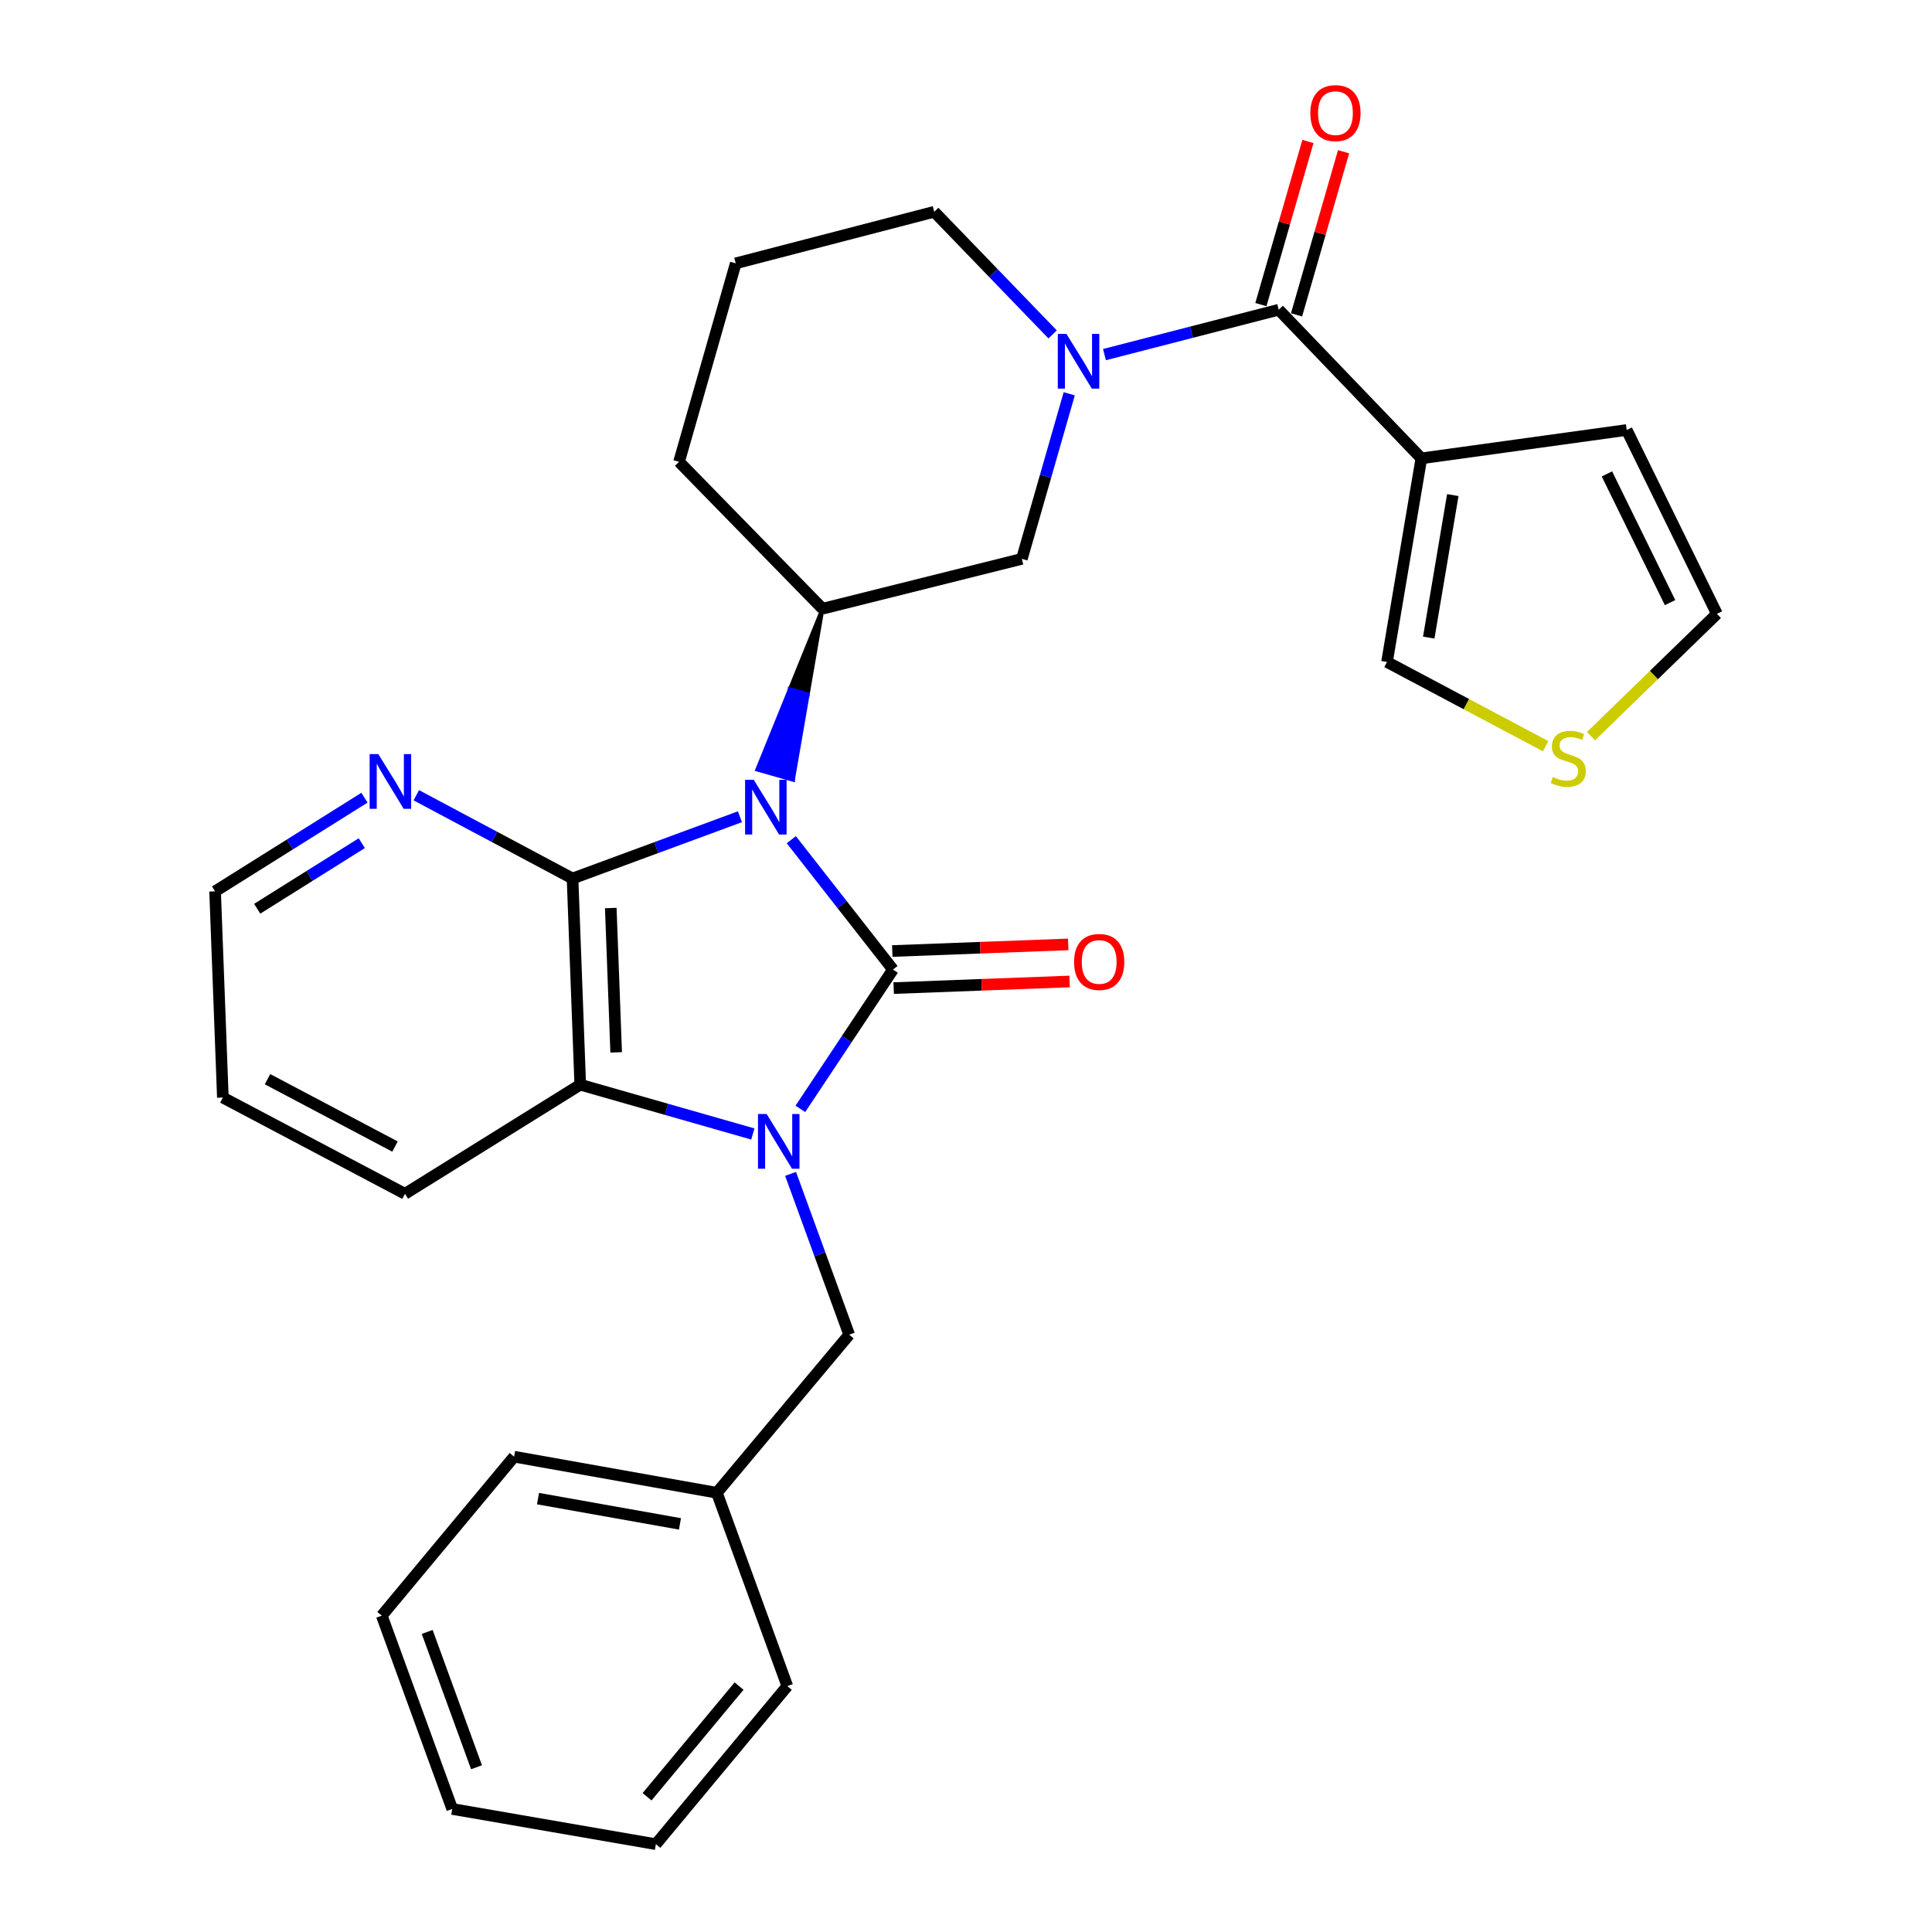 <?xml version='1.0' encoding='iso-8859-1'?>
<svg version='1.1' baseProfile='full'
              xmlns='http://www.w3.org/2000/svg'
                      xmlns:rdkit='http://www.rdkit.org/xml'
                      xmlns:xlink='http://www.w3.org/1999/xlink'
                  xml:space='preserve'
width='1000px' height='1000px' viewBox='0 0 1000 1000'>
<!-- END OF HEADER -->
<rect style='opacity:1.0;fill:#FFFFFF;stroke:none' width='1000' height='1000' x='0' y='0'> </rect>
<path class='bond-0' d='M 409.573,434.627 L 435.89,468.236' style='fill:none;fill-rule:evenodd;stroke:#0000FF;stroke-width:6px;stroke-linecap:butt;stroke-linejoin:miter;stroke-opacity:1' />
<path class='bond-0' d='M 435.89,468.236 L 462.207,501.845' style='fill:none;fill-rule:evenodd;stroke:#000000;stroke-width:6px;stroke-linecap:butt;stroke-linejoin:miter;stroke-opacity:1' />
<path class='bond-2' d='M 382.99,422.744 L 339.667,438.725' style='fill:none;fill-rule:evenodd;stroke:#0000FF;stroke-width:6px;stroke-linecap:butt;stroke-linejoin:miter;stroke-opacity:1' />
<path class='bond-2' d='M 339.667,438.725 L 296.345,454.706' style='fill:none;fill-rule:evenodd;stroke:#000000;stroke-width:6px;stroke-linecap:butt;stroke-linejoin:miter;stroke-opacity:1' />
<path class='bond-7' d='M 425.738,315.069 L 408.854,356.7 L 418.087,359.337 Z' style='fill:#000000;fill-rule:evenodd;fill-opacity:1;stroke:#000000;stroke-width:2px;stroke-linecap:butt;stroke-linejoin:miter;stroke-opacity:1;' />
<path class='bond-7' d='M 408.854,356.7 L 410.437,403.605 L 391.969,398.33 Z' style='fill:#0000FF;fill-rule:evenodd;fill-opacity:1;stroke:#0000FF;stroke-width:2px;stroke-linecap:butt;stroke-linejoin:miter;stroke-opacity:1;' />
<path class='bond-7' d='M 408.854,356.7 L 418.087,359.337 L 410.437,403.605 Z' style='fill:#0000FF;fill-rule:evenodd;fill-opacity:1;stroke:#0000FF;stroke-width:2px;stroke-linecap:butt;stroke-linejoin:miter;stroke-opacity:1;' />
<path class='bond-1' d='M 462.207,501.845 L 438.236,537.897' style='fill:none;fill-rule:evenodd;stroke:#000000;stroke-width:6px;stroke-linecap:butt;stroke-linejoin:miter;stroke-opacity:1' />
<path class='bond-1' d='M 438.236,537.897 L 414.265,573.948' style='fill:none;fill-rule:evenodd;stroke:#0000FF;stroke-width:6px;stroke-linecap:butt;stroke-linejoin:miter;stroke-opacity:1' />
<path class='bond-11' d='M 462.569,511.441 L 508.099,509.725' style='fill:none;fill-rule:evenodd;stroke:#000000;stroke-width:6px;stroke-linecap:butt;stroke-linejoin:miter;stroke-opacity:1' />
<path class='bond-11' d='M 508.099,509.725 L 553.629,508.009' style='fill:none;fill-rule:evenodd;stroke:#FF0000;stroke-width:6px;stroke-linecap:butt;stroke-linejoin:miter;stroke-opacity:1' />
<path class='bond-11' d='M 461.846,492.249 L 507.376,490.533' style='fill:none;fill-rule:evenodd;stroke:#000000;stroke-width:6px;stroke-linecap:butt;stroke-linejoin:miter;stroke-opacity:1' />
<path class='bond-11' d='M 507.376,490.533 L 552.906,488.817' style='fill:none;fill-rule:evenodd;stroke:#FF0000;stroke-width:6px;stroke-linecap:butt;stroke-linejoin:miter;stroke-opacity:1' />
<path class='bond-10' d='M 409.205,607.6 L 424.37,649.215' style='fill:none;fill-rule:evenodd;stroke:#0000FF;stroke-width:6px;stroke-linecap:butt;stroke-linejoin:miter;stroke-opacity:1' />
<path class='bond-10' d='M 424.37,649.215 L 439.534,690.829' style='fill:none;fill-rule:evenodd;stroke:#000000;stroke-width:6px;stroke-linecap:butt;stroke-linejoin:miter;stroke-opacity:1' />
<path class='bond-29' d='M 389.664,586.948 L 344.999,574.192' style='fill:none;fill-rule:evenodd;stroke:#0000FF;stroke-width:6px;stroke-linecap:butt;stroke-linejoin:miter;stroke-opacity:1' />
<path class='bond-29' d='M 344.999,574.192 L 300.335,561.436' style='fill:none;fill-rule:evenodd;stroke:#000000;stroke-width:6px;stroke-linecap:butt;stroke-linejoin:miter;stroke-opacity:1' />
<path class='bond-3' d='M 296.345,454.706 L 300.335,561.436' style='fill:none;fill-rule:evenodd;stroke:#000000;stroke-width:6px;stroke-linecap:butt;stroke-linejoin:miter;stroke-opacity:1' />
<path class='bond-3' d='M 316.135,469.998 L 318.929,544.709' style='fill:none;fill-rule:evenodd;stroke:#000000;stroke-width:6px;stroke-linecap:butt;stroke-linejoin:miter;stroke-opacity:1' />
<path class='bond-9' d='M 296.345,454.706 L 255.911,433.162' style='fill:none;fill-rule:evenodd;stroke:#000000;stroke-width:6px;stroke-linecap:butt;stroke-linejoin:miter;stroke-opacity:1' />
<path class='bond-9' d='M 255.911,433.162 L 215.476,411.617' style='fill:none;fill-rule:evenodd;stroke:#0000FF;stroke-width:6px;stroke-linecap:butt;stroke-linejoin:miter;stroke-opacity:1' />
<path class='bond-20' d='M 300.335,561.436 L 209.62,617.912' style='fill:none;fill-rule:evenodd;stroke:#000000;stroke-width:6px;stroke-linecap:butt;stroke-linejoin:miter;stroke-opacity:1' />
<path class='bond-4' d='M 553.432,203.819 L 541.173,246.544' style='fill:none;fill-rule:evenodd;stroke:#0000FF;stroke-width:6px;stroke-linecap:butt;stroke-linejoin:miter;stroke-opacity:1' />
<path class='bond-4' d='M 541.173,246.544 L 528.915,289.27' style='fill:none;fill-rule:evenodd;stroke:#000000;stroke-width:6px;stroke-linecap:butt;stroke-linejoin:miter;stroke-opacity:1' />
<path class='bond-5' d='M 571.672,183.544 L 616.767,171.929' style='fill:none;fill-rule:evenodd;stroke:#0000FF;stroke-width:6px;stroke-linecap:butt;stroke-linejoin:miter;stroke-opacity:1' />
<path class='bond-5' d='M 616.767,171.929 L 661.862,160.314' style='fill:none;fill-rule:evenodd;stroke:#000000;stroke-width:6px;stroke-linecap:butt;stroke-linejoin:miter;stroke-opacity:1' />
<path class='bond-30' d='M 544.829,173.089 L 514.193,141.355' style='fill:none;fill-rule:evenodd;stroke:#0000FF;stroke-width:6px;stroke-linecap:butt;stroke-linejoin:miter;stroke-opacity:1' />
<path class='bond-30' d='M 514.193,141.355 L 483.558,109.621' style='fill:none;fill-rule:evenodd;stroke:#000000;stroke-width:6px;stroke-linecap:butt;stroke-linejoin:miter;stroke-opacity:1' />
<path class='bond-6' d='M 661.862,160.314 L 735.697,237.243' style='fill:none;fill-rule:evenodd;stroke:#000000;stroke-width:6px;stroke-linecap:butt;stroke-linejoin:miter;stroke-opacity:1' />
<path class='bond-15' d='M 671.089,162.974 L 683.261,120.757' style='fill:none;fill-rule:evenodd;stroke:#000000;stroke-width:6px;stroke-linecap:butt;stroke-linejoin:miter;stroke-opacity:1' />
<path class='bond-15' d='M 683.261,120.757 L 695.432,78.54' style='fill:none;fill-rule:evenodd;stroke:#FF0000;stroke-width:6px;stroke-linecap:butt;stroke-linejoin:miter;stroke-opacity:1' />
<path class='bond-15' d='M 652.635,157.653 L 664.807,115.437' style='fill:none;fill-rule:evenodd;stroke:#000000;stroke-width:6px;stroke-linecap:butt;stroke-linejoin:miter;stroke-opacity:1' />
<path class='bond-15' d='M 664.807,115.437 L 676.978,73.22' style='fill:none;fill-rule:evenodd;stroke:#FF0000;stroke-width:6px;stroke-linecap:butt;stroke-linejoin:miter;stroke-opacity:1' />
<path class='bond-13' d='M 735.697,237.243 L 717.91,342.64' style='fill:none;fill-rule:evenodd;stroke:#000000;stroke-width:6px;stroke-linecap:butt;stroke-linejoin:miter;stroke-opacity:1' />
<path class='bond-13' d='M 751.967,256.249 L 739.516,330.027' style='fill:none;fill-rule:evenodd;stroke:#000000;stroke-width:6px;stroke-linecap:butt;stroke-linejoin:miter;stroke-opacity:1' />
<path class='bond-14' d='M 735.697,237.243 L 841.979,222.562' style='fill:none;fill-rule:evenodd;stroke:#000000;stroke-width:6px;stroke-linecap:butt;stroke-linejoin:miter;stroke-opacity:1' />
<path class='bond-8' d='M 425.738,315.069 L 528.915,289.27' style='fill:none;fill-rule:evenodd;stroke:#000000;stroke-width:6px;stroke-linecap:butt;stroke-linejoin:miter;stroke-opacity:1' />
<path class='bond-19' d='M 425.738,315.069 L 351.476,239.036' style='fill:none;fill-rule:evenodd;stroke:#000000;stroke-width:6px;stroke-linecap:butt;stroke-linejoin:miter;stroke-opacity:1' />
<path class='bond-22' d='M 188.648,412.885 L 149.989,437.124' style='fill:none;fill-rule:evenodd;stroke:#0000FF;stroke-width:6px;stroke-linecap:butt;stroke-linejoin:miter;stroke-opacity:1' />
<path class='bond-22' d='M 149.989,437.124 L 111.329,461.364' style='fill:none;fill-rule:evenodd;stroke:#000000;stroke-width:6px;stroke-linecap:butt;stroke-linejoin:miter;stroke-opacity:1' />
<path class='bond-22' d='M 187.253,436.428 L 160.191,453.396' style='fill:none;fill-rule:evenodd;stroke:#0000FF;stroke-width:6px;stroke-linecap:butt;stroke-linejoin:miter;stroke-opacity:1' />
<path class='bond-22' d='M 160.191,453.396 L 133.13,470.364' style='fill:none;fill-rule:evenodd;stroke:#000000;stroke-width:6px;stroke-linecap:butt;stroke-linejoin:miter;stroke-opacity:1' />
<path class='bond-18' d='M 439.534,690.829 L 371.055,772.657' style='fill:none;fill-rule:evenodd;stroke:#000000;stroke-width:6px;stroke-linecap:butt;stroke-linejoin:miter;stroke-opacity:1' />
<path class='bond-12' d='M 799.995,386.226 L 758.953,364.433' style='fill:none;fill-rule:evenodd;stroke:#CCCC00;stroke-width:6px;stroke-linecap:butt;stroke-linejoin:miter;stroke-opacity:1' />
<path class='bond-12' d='M 758.953,364.433 L 717.91,342.64' style='fill:none;fill-rule:evenodd;stroke:#000000;stroke-width:6px;stroke-linecap:butt;stroke-linejoin:miter;stroke-opacity:1' />
<path class='bond-32' d='M 823.492,381.034 L 856.081,349.38' style='fill:none;fill-rule:evenodd;stroke:#CCCC00;stroke-width:6px;stroke-linecap:butt;stroke-linejoin:miter;stroke-opacity:1' />
<path class='bond-32' d='M 856.081,349.38 L 888.671,317.726' style='fill:none;fill-rule:evenodd;stroke:#000000;stroke-width:6px;stroke-linecap:butt;stroke-linejoin:miter;stroke-opacity:1' />
<path class='bond-16' d='M 841.979,222.562 L 888.671,317.726' style='fill:none;fill-rule:evenodd;stroke:#000000;stroke-width:6px;stroke-linecap:butt;stroke-linejoin:miter;stroke-opacity:1' />
<path class='bond-16' d='M 831.741,245.296 L 864.425,311.911' style='fill:none;fill-rule:evenodd;stroke:#000000;stroke-width:6px;stroke-linecap:butt;stroke-linejoin:miter;stroke-opacity:1' />
<path class='bond-17' d='M 483.558,109.621 L 380.818,136.307' style='fill:none;fill-rule:evenodd;stroke:#000000;stroke-width:6px;stroke-linecap:butt;stroke-linejoin:miter;stroke-opacity:1' />
<path class='bond-23' d='M 371.055,772.657 L 266.096,753.974' style='fill:none;fill-rule:evenodd;stroke:#000000;stroke-width:6px;stroke-linecap:butt;stroke-linejoin:miter;stroke-opacity:1' />
<path class='bond-23' d='M 351.945,788.763 L 278.474,775.685' style='fill:none;fill-rule:evenodd;stroke:#000000;stroke-width:6px;stroke-linecap:butt;stroke-linejoin:miter;stroke-opacity:1' />
<path class='bond-24' d='M 371.055,772.657 L 407.514,872.718' style='fill:none;fill-rule:evenodd;stroke:#000000;stroke-width:6px;stroke-linecap:butt;stroke-linejoin:miter;stroke-opacity:1' />
<path class='bond-21' d='M 351.476,239.036 L 380.818,136.307' style='fill:none;fill-rule:evenodd;stroke:#000000;stroke-width:6px;stroke-linecap:butt;stroke-linejoin:miter;stroke-opacity:1' />
<path class='bond-31' d='M 209.62,617.912 L 115.352,568.094' style='fill:none;fill-rule:evenodd;stroke:#000000;stroke-width:6px;stroke-linecap:butt;stroke-linejoin:miter;stroke-opacity:1' />
<path class='bond-31' d='M 204.453,593.459 L 138.466,558.586' style='fill:none;fill-rule:evenodd;stroke:#000000;stroke-width:6px;stroke-linecap:butt;stroke-linejoin:miter;stroke-opacity:1' />
<path class='bond-25' d='M 111.329,461.364 L 115.352,568.094' style='fill:none;fill-rule:evenodd;stroke:#000000;stroke-width:6px;stroke-linecap:butt;stroke-linejoin:miter;stroke-opacity:1' />
<path class='bond-27' d='M 266.096,753.974 L 197.606,836.259' style='fill:none;fill-rule:evenodd;stroke:#000000;stroke-width:6px;stroke-linecap:butt;stroke-linejoin:miter;stroke-opacity:1' />
<path class='bond-26' d='M 407.514,872.718 L 339.483,954.545' style='fill:none;fill-rule:evenodd;stroke:#000000;stroke-width:6px;stroke-linecap:butt;stroke-linejoin:miter;stroke-opacity:1' />
<path class='bond-26' d='M 382.541,872.714 L 334.919,929.993' style='fill:none;fill-rule:evenodd;stroke:#000000;stroke-width:6px;stroke-linecap:butt;stroke-linejoin:miter;stroke-opacity:1' />
<path class='bond-28' d='M 339.483,954.545 L 234.075,936.311' style='fill:none;fill-rule:evenodd;stroke:#000000;stroke-width:6px;stroke-linecap:butt;stroke-linejoin:miter;stroke-opacity:1' />
<path class='bond-33' d='M 197.606,836.259 L 234.075,936.311' style='fill:none;fill-rule:evenodd;stroke:#000000;stroke-width:6px;stroke-linecap:butt;stroke-linejoin:miter;stroke-opacity:1' />
<path class='bond-33' d='M 221.121,844.69 L 246.649,914.726' style='fill:none;fill-rule:evenodd;stroke:#000000;stroke-width:6px;stroke-linecap:butt;stroke-linejoin:miter;stroke-opacity:1' />
<path  class='atom-0' d='M 390.136 403.639
L 399.416 418.639
Q 400.336 420.119, 401.816 422.799
Q 403.296 425.479, 403.376 425.639
L 403.376 403.639
L 407.136 403.639
L 407.136 431.959
L 403.256 431.959
L 393.296 415.559
Q 392.136 413.639, 390.896 411.439
Q 389.696 409.239, 389.336 408.559
L 389.336 431.959
L 385.656 431.959
L 385.656 403.639
L 390.136 403.639
' fill='#0000FF'/>
<path  class='atom-2' d='M 396.815 576.618
L 406.095 591.618
Q 407.015 593.098, 408.495 595.778
Q 409.975 598.458, 410.055 598.618
L 410.055 576.618
L 413.815 576.618
L 413.815 604.938
L 409.935 604.938
L 399.975 588.538
Q 398.815 586.618, 397.575 584.418
Q 396.375 582.218, 396.015 581.538
L 396.015 604.938
L 392.335 604.938
L 392.335 576.618
L 396.815 576.618
' fill='#0000FF'/>
<path  class='atom-5' d='M 551.997 172.839
L 561.277 187.839
Q 562.197 189.319, 563.677 191.999
Q 565.157 194.679, 565.237 194.839
L 565.237 172.839
L 568.997 172.839
L 568.997 201.159
L 565.117 201.159
L 555.157 184.759
Q 553.997 182.839, 552.757 180.639
Q 551.557 178.439, 551.197 177.759
L 551.197 201.159
L 547.517 201.159
L 547.517 172.839
L 551.997 172.839
' fill='#0000FF'/>
<path  class='atom-10' d='M 195.806 390.312
L 205.086 405.312
Q 206.006 406.792, 207.486 409.472
Q 208.966 412.152, 209.046 412.312
L 209.046 390.312
L 212.806 390.312
L 212.806 418.632
L 208.926 418.632
L 198.966 402.232
Q 197.806 400.312, 196.566 398.112
Q 195.366 395.912, 195.006 395.232
L 195.006 418.632
L 191.326 418.632
L 191.326 390.312
L 195.806 390.312
' fill='#0000FF'/>
<path  class='atom-12' d='M 555.938 497.903
Q 555.938 491.103, 559.298 487.303
Q 562.658 483.503, 568.938 483.503
Q 575.218 483.503, 578.578 487.303
Q 581.938 491.103, 581.938 497.903
Q 581.938 504.783, 578.538 508.703
Q 575.138 512.583, 568.938 512.583
Q 562.698 512.583, 559.298 508.703
Q 555.938 504.823, 555.938 497.903
M 568.938 509.383
Q 573.258 509.383, 575.578 506.503
Q 577.938 503.583, 577.938 497.903
Q 577.938 492.343, 575.578 489.543
Q 573.258 486.703, 568.938 486.703
Q 564.618 486.703, 562.258 489.503
Q 559.938 492.303, 559.938 497.903
Q 559.938 503.623, 562.258 506.503
Q 564.618 509.383, 568.938 509.383
' fill='#FF0000'/>
<path  class='atom-13' d='M 803.73 402.178
Q 804.05 402.298, 805.37 402.858
Q 806.69 403.418, 808.13 403.778
Q 809.61 404.098, 811.05 404.098
Q 813.73 404.098, 815.29 402.818
Q 816.85 401.498, 816.85 399.218
Q 816.85 397.658, 816.05 396.698
Q 815.29 395.738, 814.09 395.218
Q 812.89 394.698, 810.89 394.098
Q 808.37 393.338, 806.85 392.618
Q 805.37 391.898, 804.29 390.378
Q 803.25 388.858, 803.25 386.298
Q 803.25 382.738, 805.65 380.538
Q 808.09 378.338, 812.89 378.338
Q 816.17 378.338, 819.89 379.898
L 818.97 382.978
Q 815.57 381.578, 813.01 381.578
Q 810.25 381.578, 808.73 382.738
Q 807.21 383.858, 807.25 385.818
Q 807.25 387.338, 808.01 388.258
Q 808.81 389.178, 809.93 389.698
Q 811.09 390.218, 813.01 390.818
Q 815.57 391.618, 817.09 392.418
Q 818.61 393.218, 819.69 394.858
Q 820.81 396.458, 820.81 399.218
Q 820.81 403.138, 818.17 405.258
Q 815.57 407.338, 811.21 407.338
Q 808.69 407.338, 806.77 406.778
Q 804.89 406.258, 802.65 405.338
L 803.73 402.178
' fill='#CCCC00'/>
<path  class='atom-16' d='M 678.225 58.55
Q 678.225 51.75, 681.585 47.95
Q 684.945 44.15, 691.225 44.15
Q 697.505 44.15, 700.865 47.95
Q 704.225 51.75, 704.225 58.55
Q 704.225 65.43, 700.825 69.35
Q 697.425 73.23, 691.225 73.23
Q 684.985 73.23, 681.585 69.35
Q 678.225 65.47, 678.225 58.55
M 691.225 70.03
Q 695.545 70.03, 697.865 67.15
Q 700.225 64.23, 700.225 58.55
Q 700.225 52.99, 697.865 50.19
Q 695.545 47.35, 691.225 47.35
Q 686.905 47.35, 684.545 50.15
Q 682.225 52.95, 682.225 58.55
Q 682.225 64.27, 684.545 67.15
Q 686.905 70.03, 691.225 70.03
' fill='#FF0000'/>
</svg>
